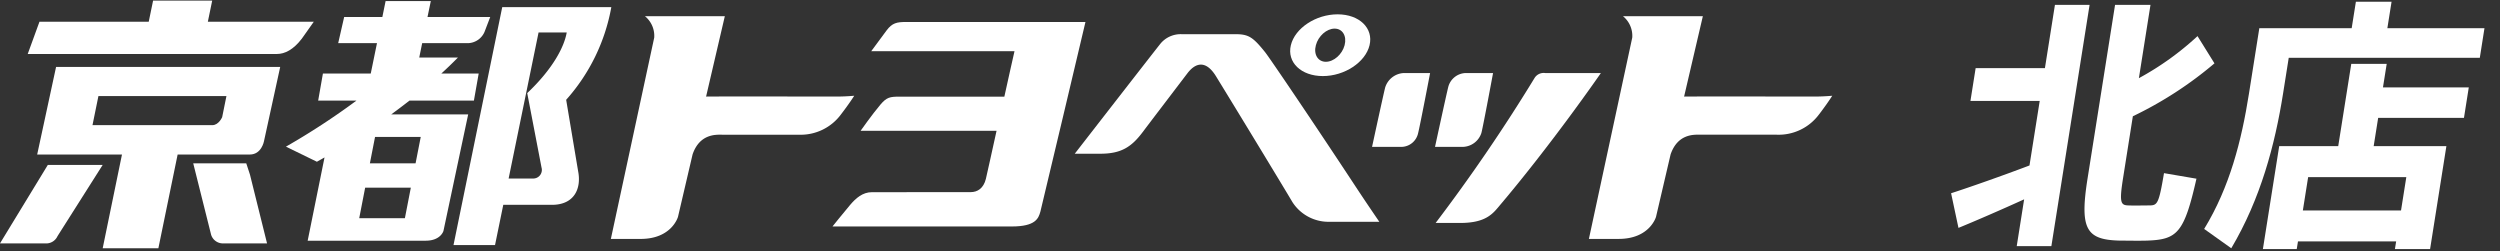 <svg xmlns="http://www.w3.org/2000/svg" width="590" height="59.232" viewBox="0 0 590 59.232">
  <rect x="0" y="0" width="590" height="59.232" fill="#333333" stroke="none"/>
  <g id="img_logo_01" transform="translate(838.76 -158.453)">
    <g id="logo_w" transform="translate(-838.76 158.453)">
      <g id="グループ_8" data-name="グループ 8" transform="translate(0 0.146)">
        <g id="グループ_7" data-name="グループ 7">
          <g id="グループ_6" data-name="グループ 6">
            <path id="パス_17" data-name="パス 17" d="M395.673,835.659c-2.153,0-3.239.224-4.561,1.978-1.557,2.069-3.638,4.922-3.638,4.922H421.29c-.576,2.408-1.367,6.175-2.394,10.722H394.085c-2.153,0-2.956.137-4.412,1.849-1.975,2.331-4.707,6.215-4.707,6.215h32.09c-1.193,5.292-2.093,9.615-2.52,11.346-.559,2.256-2.01,3.119-3.569,3.119-12.092.005-22.031.017-23.346.017-2.153,0-3.764,1.4-5.12,3-1.493,1.754-4.165,5.091-4.165,5.091h42.318c5.6,0,6.3-1.892,6.748-3.506.338-1.221,10.636-44.752,10.636-44.752l-42.364,0Z" transform="translate(-181.869 -830.616)" fill="#fff"/>
            <path id="パス_18" data-name="パス 18" d="M414.4,858.357c2.047-2.666,3.125-4.4,3.125-4.4a50.687,50.687,0,0,1-5.154.187c-6.777,0-25.86-.04-29.808.006l4.421-18.966H368.134a5.979,5.979,0,0,1,2.19,5.051l-10.234,47.51h7.032c7.359,0,8.812-5.215,8.812-5.215l3.44-14.724c1.68-4.93,5.59-4.661,6.94-4.656h18.057a11.842,11.842,0,0,0,10.028-4.79Z" transform="translate(-215.927 -831.505)" fill="#fff"/>
            <path id="パス_19" data-name="パス 19" d="M494.921,858.357c2.041-2.666,3.116-4.4,3.116-4.4a50.579,50.579,0,0,1-5.151.187c-6.783,0-25.86-.04-29.811.006L467.5,835.18H448.647a5.978,5.978,0,0,1,2.193,5.051l-10.234,47.51h7.032c7.362,0,8.812-5.215,8.812-5.215l3.437-14.724c1.689-4.93,5.593-4.661,6.943-4.656h18.057a11.865,11.865,0,0,0,10.033-4.79Z" transform="translate(-65.627 -831.505)" fill="#fff"/>
            <path id="パス_20" data-name="パス 20" d="M438.889,853.978c.487-1.93,2.746-14.116,2.746-14.116h-6.57a4.385,4.385,0,0,0-3.993,3.245c-.484,1.932-3.133,14.173-3.133,14.173h6.645a4.748,4.748,0,0,0,4.306-3.3Z" transform="translate(-89.275 -822.765)" fill="#fff"/>
            <path id="パス_21" data-name="パス 21" d="M425.828,843.359c-.484,1.935-3.073,13.921-3.073,13.921h7.066a4.093,4.093,0,0,0,3.8-3.219c.49-1.935,2.832-14.2,2.832-14.2h-6.264a4.845,4.845,0,0,0-4.366,3.5Z" transform="translate(-98.95 -822.765)" fill="#fff"/>
            <path id="パス_22" data-name="パス 22" d="M453.82,839.86a2.526,2.526,0,0,0-2.448,1.115,408.242,408.242,0,0,1-23.383,34.266h5.785c5.063,0,7.109-1.493,8.7-3.374,12.906-15.151,24.516-32.007,24.516-32.007Z" transform="translate(-89.181 -822.769)" fill="#fff"/>
            <path id="パス_23" data-name="パス 23" d="M443.186,840.889c-2.9-3.6-3.91-4.229-7.072-4.229h-12.7a6.2,6.2,0,0,0-4.859,2.182c-1.238,1.519-20.273,26.032-20.273,26.032h6.069c4.954,0,7.356-1.646,9.976-5.12,1.668-2.222,6.02-7.921,10.535-13.852,1.915-2.517,4.34-3.179,6.722.645,7.138,11.619,17.266,28.355,18.057,29.728a10.125,10.125,0,0,0,8.571,4.667h11.951s-2.938-4.274-5.688-8.451c-9.176-13.952-20.184-30.226-21.288-31.6Z" transform="translate(-144.639 -828.742)" fill="#fff"/>
            <path id="パス_24" data-name="パス 24" d="M423.724,849.6c5.129,0,10.059-3.259,11.025-7.281s-2.417-7.29-7.545-7.29-10.062,3.26-11.028,7.29,2.417,7.281,7.548,7.281m-1.645-7.278c.562-2.167,2.548-3.922,4.42-3.922s2.93,1.754,2.359,3.922-2.554,3.907-4.426,3.907-2.935-1.749-2.354-3.907Z" transform="translate(-111.534 -831.793)" fill="#fff"/>
            <path id="パス_25" data-name="パス 25" d="M376.782,842.862l2.812-3.979h-25l1.026-4.985H341.67l-1.029,4.985H314.855l-2.772,7.608H370.9c1.849,0,3.884-1.009,5.883-3.629Z" transform="translate(-305.541 -833.898)" fill="#fff"/>
            <path id="パス_26" data-name="パス 26" d="M373.728,856.3a44.61,44.61,0,0,0,10.655-21.862H358.638l-11.5,56.15h9.8l1.946-9.5H370.36c5.372,0,6.978-3.933,6.192-7.924L373.728,856.3m-7.944,18.576h-5.636l7.064-34.463h6.645c-.573,3.331-3.2,8.517-9.32,14.31l3.371,17.544a2.039,2.039,0,0,1-2.124,2.609Z" transform="translate(-240.112 -832.894)" fill="#fff"/>
            <path id="パス_27" data-name="パス 27" d="M358.2,860.673q2.141-1.57,4.289-3.242H377.7l1.129-6.393h-8.818c1.333-1.218,2.646-2.485,3.922-3.778H364.8l.694-3.394h10.9a4.393,4.393,0,0,0,3.8-2.623l1.356-3.543h-14.8l.78-3.764H356.862l-.768,3.764h-9.013l-1.41,6.166h9.156l-1.471,7.172H342.067l-1.121,6.393h9.03a168.44,168.44,0,0,1-16.636,10.862l7.307,3.56c.591-.332,1.2-.671,1.8-1.018l-3.979,19.654h27.833c3.581,0,4.214-2.313,4.214-2.313l5.834-27.5H358.2m5.73,11.553H353.153L354.368,866h10.785l-1.218,6.223m-13.3,12.952,1.4-7.2h10.779l-1.4,7.2Z" transform="translate(-265.859 -833.829)" fill="#fff"/>
            <path id="パス_28" data-name="パス 28" d="M312.861,860.029h20.015l-4.552,22.125h13.141l4.547-22.125h17.046c2.746,0,3.322-3.1,3.322-3.1l3.836-17.567H317.322l-4.46,20.672m14.457-13.8h30.209l-1.006,4.974s-.808,1.892-2.331,1.892H325.916l1.4-6.866Z" transform="translate(-304.089 -823.708)" fill="#fff"/>
            <path id="パス_29" data-name="パス 29" d="M309.8,865.935h10.624a2.938,2.938,0,0,0,2.95-1.709l10.653-16.8H321.081L309.8,865.935Z" transform="translate(-309.801 -808.642)" fill="#fff"/>
            <path id="パス_30" data-name="パス 30" d="M338.222,847.295H325.709l4.208,16.8a2.9,2.9,0,0,0,2.683,2.09H343.13L339.1,849.958l-.874-2.663Z" transform="translate(-280.106 -808.89)" fill="#fff"/>
          </g>
        </g>
      </g>
      <g id="グループ_9" data-name="グループ 9" transform="translate(460.458 0.407)">
        <path id="パス_31" data-name="パス 31" d="M472.164,886.877l-1.74-8.176c4.441-1.436,12.247-4.182,18.5-6.556l2.414-15.234H474.991l1.227-7.74h16.349l2.362-14.921h8.179l-9.019,56.936h-8.176l1.749-11.048C482.324,882.568,476.137,885.254,472.164,886.877Zm44.554,3c-2.116.063-4.644,0-6.5,0-7.9-.187-9.483-2.683-7.585-14.672l6.485-40.954h8.362l-2.738,17.292a68.141,68.141,0,0,0,13.838-9.924l4,6.427a89.45,89.45,0,0,1-19.261,12.487l-2.331,14.735c-.9,5.679-.5,6.241,1.23,6.307,1.477.061,3.655,0,5.2,0,1.683-.066,2.061-.5,3.251-7.617l7.66,1.31C525.43,888.063,523.816,889.623,516.718,889.875Z" transform="translate(-470.424 -833.502)" fill="#fff"/>
        <path id="パス_32" data-name="パス 32" d="M512.326,840.23h13.752l.992-6.241h8.419l-.989,6.241h22.916l-1.1,6.992H511.22l-1.336,8.431c-1.918,12.109-5.3,24.845-12.224,36.519l-6.4-4.558c6.026-9.861,8.809-20.787,10.567-31.9l2.451-15.483h8.053Zm1.075,50.319-.289,1.812h-7.99l3.847-24.286H522.9l3.079-19.417h8.362l-.883,5.558h20.253l-1.135,7.178H532.327l-1.061,6.68h17.16L544.58,892.36h-8.3l.29-1.812Zm24.321-7.3,1.247-7.866H515.8l-1.247,7.866Z" transform="translate(-431.537 -833.989)" fill="#fff"/>
      </g>
    </g>
  </g>
</svg>
